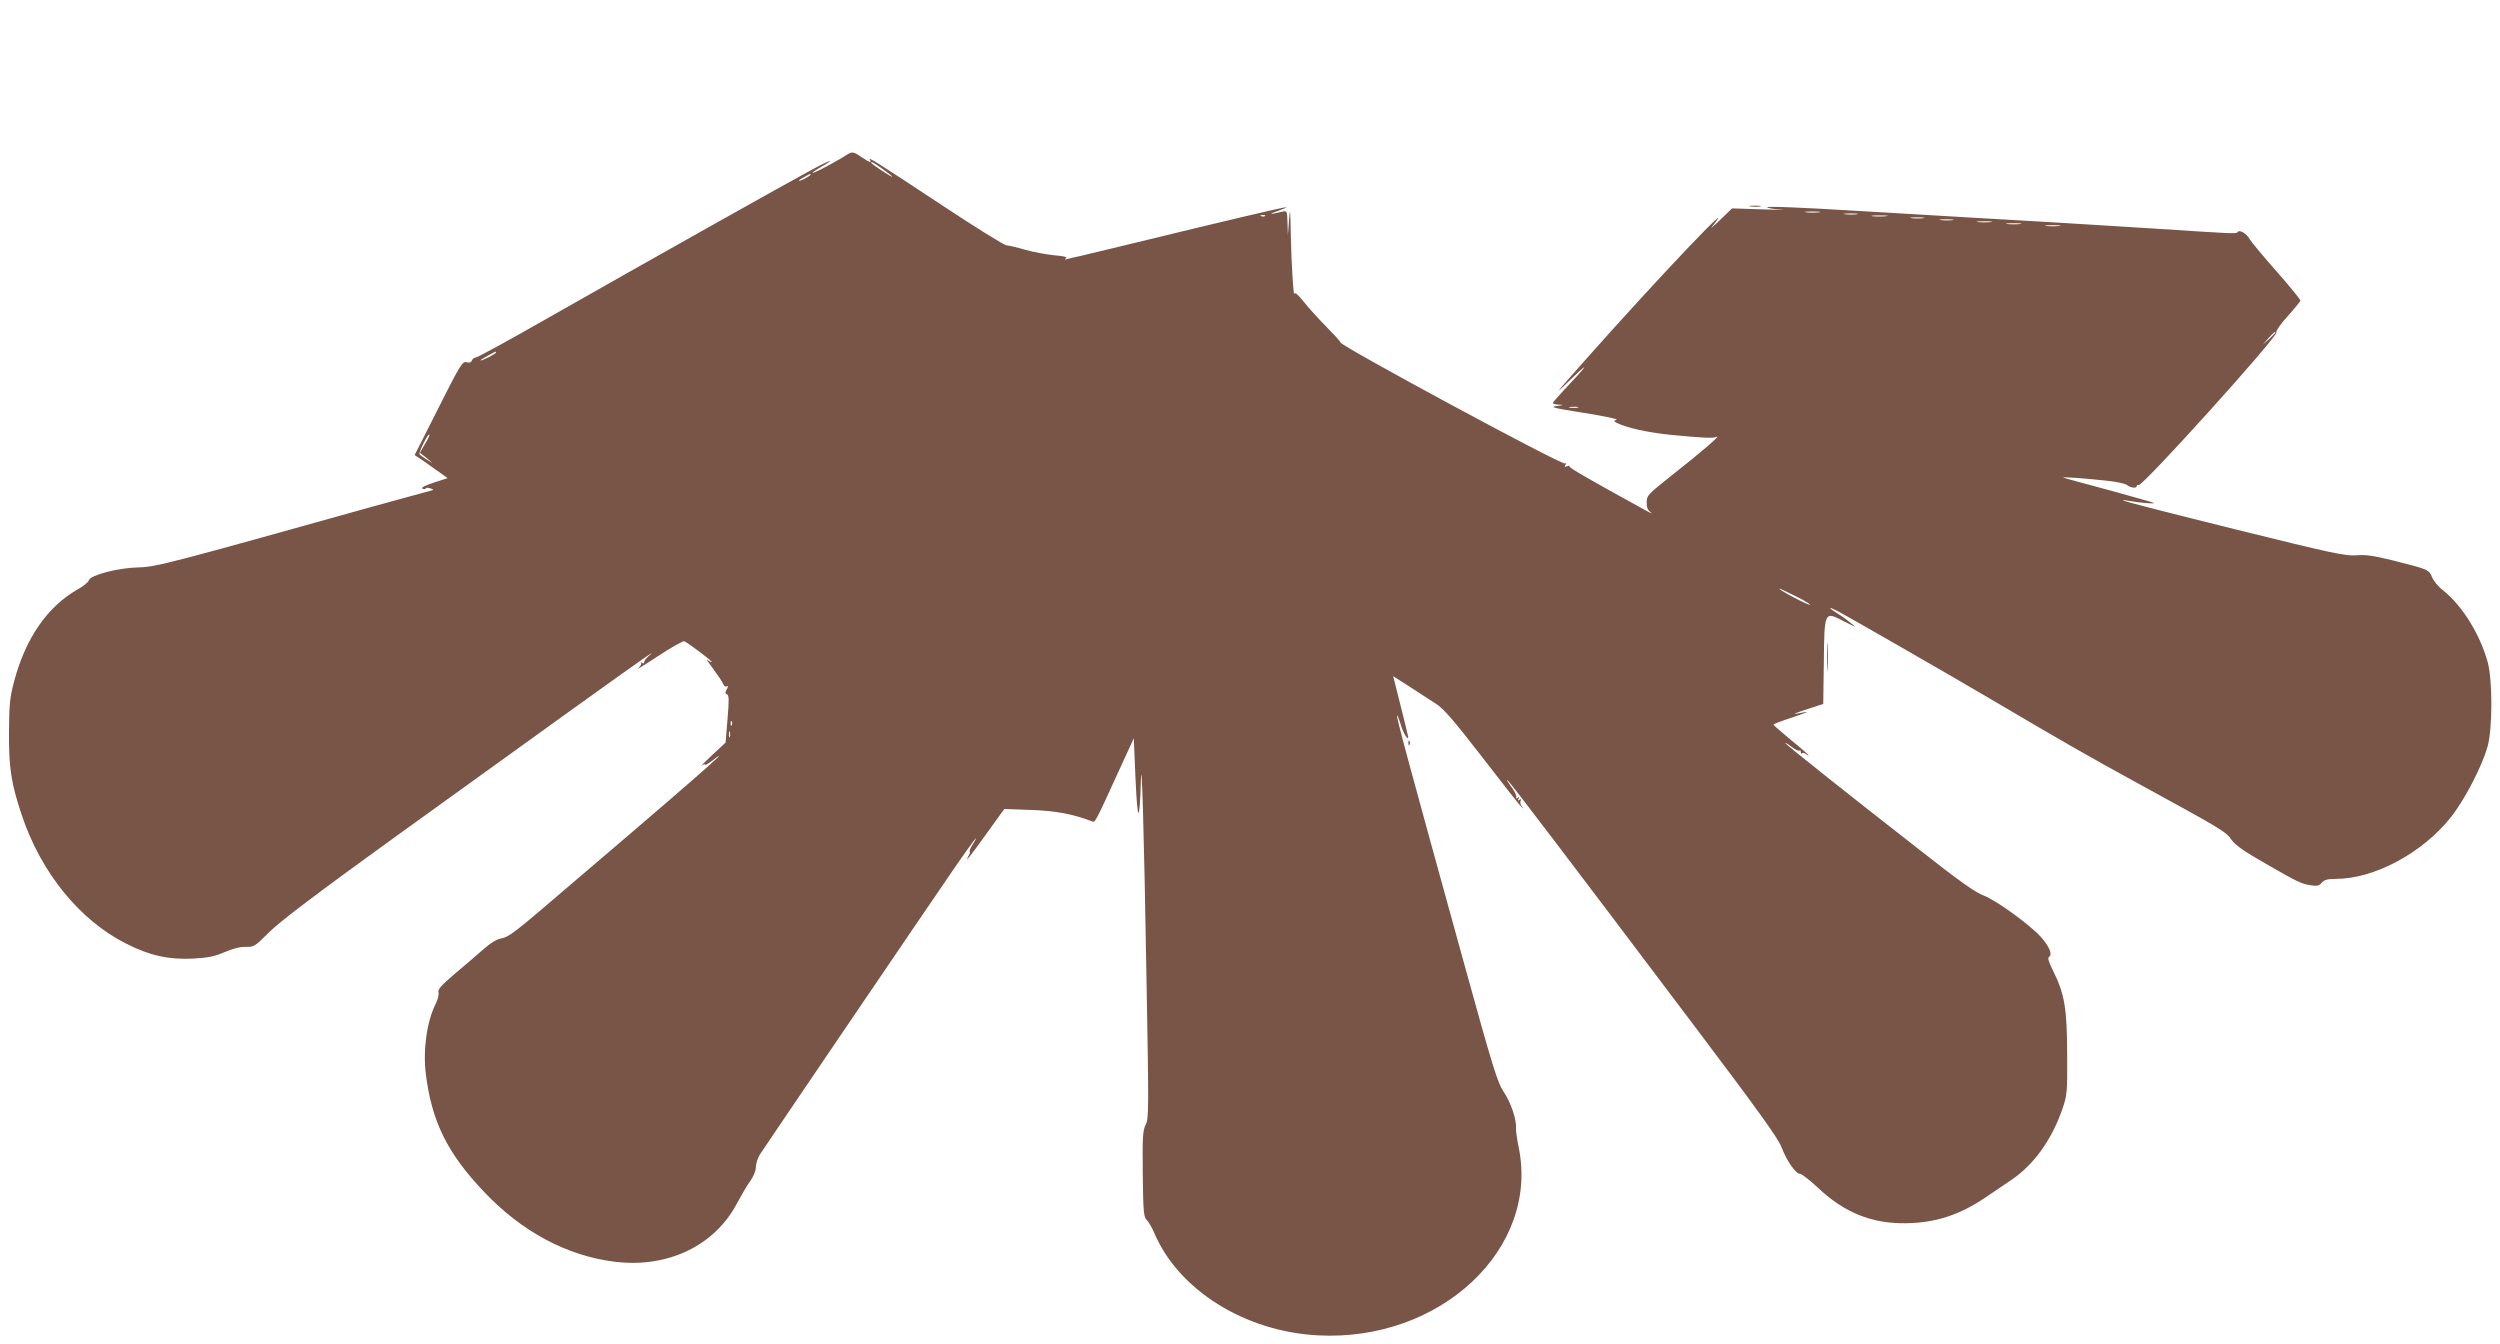 <?xml version="1.0" standalone="no"?>
<!DOCTYPE svg PUBLIC "-//W3C//DTD SVG 20010904//EN"
 "http://www.w3.org/TR/2001/REC-SVG-20010904/DTD/svg10.dtd">
<svg version="1.0" xmlns="http://www.w3.org/2000/svg"
 width="1280pt" height="688pt" viewBox="0 0 1280 688"
 preserveAspectRatio="xMidYMid meet">
<g transform="translate(0,688) scale(0.1,-0.1)"
fill="#795548" stroke="none">
<path d="M4335 6087 c-11 -8 -55 -33 -97 -56 -83 -45 -108 -49 -33 -5 82 47
47 37 -52 -17 -120 -64 -841 -469 -1335 -750 -201 -115 -373 -209 -381 -209
-8 0 -18 -7 -21 -16 -4 -10 -13 -13 -25 -9 -24 7 -30 -3 -168 -277 l-100 -198
26 -17 c14 -9 52 -36 84 -59 l59 -42 -71 -23 c-43 -14 -66 -26 -59 -30 7 -5
15 -4 18 0 3 5 14 5 25 0 11 -4 17 -8 12 -8 -4 -1 -143 -39 -310 -85 -1037
-290 -1108 -309 -1197 -311 -104 -2 -247 -39 -255 -66 -3 -10 -29 -31 -58 -47
-154 -88 -265 -248 -324 -468 -23 -87 -26 -119 -27 -264 -1 -182 11 -261 66
-425 99 -295 298 -539 537 -658 119 -60 215 -81 340 -75 76 4 109 11 161 33
42 18 80 28 108 27 42 -1 47 2 120 75 54 54 241 196 637 482 680 491 1248 899
1295 930 34 22 34 22 10 1 -14 -13 -24 -27 -22 -32 1 -5 -3 -6 -10 -2 -7 4
-10 4 -6 -1 4 -4 -3 -16 -15 -27 -12 -10 33 17 101 62 68 45 129 79 135 77 23
-10 151 -107 141 -107 -5 0 -16 6 -24 13 -7 6 7 -15 32 -48 24 -33 48 -68 51
-78 4 -10 12 -15 18 -11 8 4 8 0 0 -15 -9 -17 -9 -22 1 -26 11 -4 11 -29 3
-126 l-10 -121 -70 -65 c-38 -36 -62 -60 -52 -53 9 7 17 9 17 5 0 -4 17 5 37
21 138 105 -128 -127 -881 -768 -124 -106 -167 -137 -196 -142 -26 -4 -56 -22
-97 -58 -33 -29 -99 -86 -147 -126 -67 -57 -85 -78 -81 -92 3 -11 -3 -36 -13
-57 -46 -90 -67 -236 -52 -360 30 -244 109 -406 298 -605 193 -204 425 -328
669 -358 271 -34 513 82 627 300 22 41 52 93 68 114 16 23 28 52 28 70 0 17 9
46 20 64 21 33 838 1237 1003 1477 92 133 128 179 88 113 -13 -21 -20 -38 -16
-38 3 0 1 -9 -5 -20 -23 -43 0 -15 89 109 l93 129 137 -5 c125 -4 216 -21 314
-59 14 -5 15 -5 133 254 l79 172 9 -212 c10 -221 21 -227 27 -13 4 169 16
-226 29 -1005 12 -671 12 -717 -4 -748 -15 -29 -17 -62 -15 -253 2 -193 5
-221 20 -235 9 -8 27 -39 39 -67 124 -292 463 -504 837 -524 628 -34 1138 445
1028 966 -8 39 -14 81 -13 94 3 44 -25 129 -62 185 -34 51 -55 120 -213 692
-269 974 -339 1231 -334 1236 2 3 10 -17 18 -43 11 -42 39 -89 39 -66 0 4 -18
76 -39 160 l-38 151 86 -55 c47 -31 108 -70 134 -87 37 -23 91 -85 234 -270
102 -133 193 -248 201 -256 14 -13 15 -13 3 2 -7 9 -9 23 -5 29 5 8 3 9 -6 4
-9 -6 -11 -4 -5 5 6 9 4 11 -5 5 -8 -5 -11 -4 -7 2 4 6 -7 30 -24 53 -17 23
-27 40 -21 36 10 -6 306 -395 955 -1256 323 -428 432 -579 448 -623 26 -69 73
-137 95 -137 9 0 52 -34 96 -75 131 -123 271 -180 443 -178 151 1 278 42 409
131 45 30 106 72 136 92 112 76 203 202 257 355 27 78 28 85 27 290 -1 233
-13 307 -74 428 -21 43 -27 63 -19 68 19 11 2 52 -40 100 -57 64 -231 190
-295 214 -41 15 -125 74 -323 230 -399 311 -693 546 -693 551 0 3 15 -6 33
-20 19 -14 37 -23 40 -19 4 3 7 0 7 -7 0 -7 3 -10 7 -7 3 4 12 2 20 -4 7 -6
13 -9 13 -6 0 2 -40 38 -90 78 -49 41 -90 76 -90 79 0 3 44 20 98 37 53 18 85
30 70 28 -16 -3 -40 -7 -55 -10 -16 -3 10 8 57 23 l85 28 3 213 c3 265 2 263
106 208 39 -20 62 -30 51 -22 -11 9 -29 23 -39 31 -11 9 -34 25 -53 36 -42 26
-43 34 0 12 53 -27 566 -322 782 -449 373 -220 509 -298 765 -438 425 -232
446 -245 474 -285 19 -28 64 -60 173 -122 170 -98 185 -105 236 -113 30 -5 42
-2 55 14 12 14 29 19 70 19 197 0 443 131 589 314 72 90 162 264 190 366 25
92 25 339 0 430 -40 144 -131 290 -229 368 -24 18 -49 49 -56 67 -16 39 -19
40 -202 86 -98 24 -138 30 -185 26 -53 -5 -121 9 -625 134 -311 77 -567 143
-570 146 -3 3 13 2 35 -2 46 -9 129 -16 123 -10 -2 2 -105 31 -228 65 -124 33
-229 62 -235 64 -14 6 110 -3 220 -15 49 -5 95 -15 103 -21 19 -16 52 -20 52
-7 0 5 4 8 9 5 18 -11 714 761 706 782 -3 8 23 45 58 83 34 38 63 74 65 79 2
5 -52 71 -119 147 -67 76 -131 152 -141 169 -18 31 -53 50 -62 35 -6 -9 -31
-7 -431 19 -165 10 -383 24 -485 30 -233 13 -668 39 -1025 60 -313 19 -474 25
-467 18 4 -4 36 -9 72 -11 36 -2 -6 -2 -93 1 l-159 5 -61 -59 c-34 -33 -52
-48 -41 -34 151 187 -275 -261 -651 -685 -163 -184 -165 -187 -65 -90 97 93
77 64 -47 -67 -29 -31 -53 -59 -53 -62 0 -3 15 -7 33 -8 26 -1 24 -2 -13 -7
-38 -5 -17 -10 140 -35 102 -16 177 -32 167 -35 -17 -6 -16 -8 5 -18 49 -24
154 -47 268 -59 165 -16 221 -19 238 -11 29 14 -76 -77 -220 -190 -130 -103
-137 -110 -137 -144 -1 -27 5 -41 22 -53 12 -9 -3 -3 -33 14 -302 166 -388
216 -384 222 3 4 -3 5 -12 1 -13 -5 -15 -3 -9 7 5 8 4 11 -2 7 -16 -10 -1161
608 -1150 620 2 2 -29 36 -68 76 -39 39 -93 98 -118 130 -26 33 -48 53 -49 45
-4 -37 -16 147 -19 292 -2 140 -4 153 -9 85 l-6 -80 -2 64 c-2 62 -2 63 -27
57 -64 -15 -75 -14 -25 3 30 11 50 19 44 20 -11 1 -341 -77 -759 -179 -137
-33 -270 -65 -295 -71 -25 -5 -54 -12 -65 -15 -14 -4 -16 -3 -7 4 9 6 -11 11
-60 15 -40 4 -107 16 -148 28 -41 12 -85 22 -97 23 -12 1 -159 92 -325 202
-339 224 -385 253 -374 236 11 -18 -2 -14 -42 13 -42 29 -50 30 -77 12z m185
-73 c67 -48 64 -53 -5 -8 -30 20 -55 38 -55 40 0 9 13 2 60 -32z m-370 -29 c0
-2 -13 -11 -30 -20 -38 -19 -40 -11 -2 9 31 17 32 18 32 11z m5163 -192 c-18
-2 -48 -2 -65 0 -18 2 -4 4 32 4 36 0 50 -2 33 -4z m195 -10 c-15 -2 -42 -2
-60 0 -18 2 -6 4 27 4 33 0 48 -2 33 -4z m-3031 -9 c-3 -3 -12 -4 -19 -1 -8 3
-5 6 6 6 11 1 17 -2 13 -5z m3180 -1 c-20 -2 -52 -2 -70 0 -17 2 0 4 38 4 39
0 53 -2 32 -4z m191 -10 c-15 -2 -42 -2 -60 0 -18 2 -6 4 27 4 33 0 48 -2 33
-4z m150 -10 c-15 -2 -42 -2 -60 0 -18 2 -6 4 27 4 33 0 48 -2 33 -4z m195
-10 c-18 -2 -48 -2 -65 0 -18 2 -4 4 32 4 36 0 50 -2 33 -4z m150 -10 c-18 -2
-48 -2 -65 0 -18 2 -4 4 32 4 36 0 50 -2 33 -4z m200 -10 c-18 -2 -48 -2 -65
0 -18 2 -4 4 32 4 36 0 50 -2 33 -4z m1107 -546 c0 -2 -15 -16 -32 -33 l-33
-29 29 33 c28 30 36 37 36 29z m-9110 -102 c0 -2 -18 -14 -40 -25 -22 -11 -40
-18 -40 -15 0 2 17 13 38 24 42 23 42 23 42 16z m5538 -282 c-10 -2 -28 -2
-40 0 -13 2 -5 4 17 4 22 1 32 -1 23 -4z m-5902 -186 l-26 -45 33 -26 32 -27
-30 18 c-16 10 -33 22 -37 27 -6 9 43 108 51 101 2 -2 -8 -24 -23 -48z m7091
-823 c-5 -6 -157 74 -157 82 0 2 36 -14 81 -37 45 -22 79 -43 76 -45z m-5520
-616 c-3 -8 -6 -5 -6 6 -1 11 2 17 5 13 3 -3 4 -12 1 -19z m-10 -60 c-3 -7 -5
-2 -5 12 0 14 2 19 5 13 2 -7 2 -19 0 -25z"/>
<path d="M8963 5823 c15 -2 37 -2 50 0 12 2 0 4 -28 4 -27 0 -38 -2 -22 -4z"/>
<path d="M9354 3515 c0 -66 1 -92 3 -57 2 34 2 88 0 120 -2 31 -3 3 -3 -63z"/>
<path d="M7211 3074 c0 -11 3 -14 6 -6 3 7 2 16 -1 19 -3 4 -6 -2 -5 -13z"/>
</g>
</svg>
